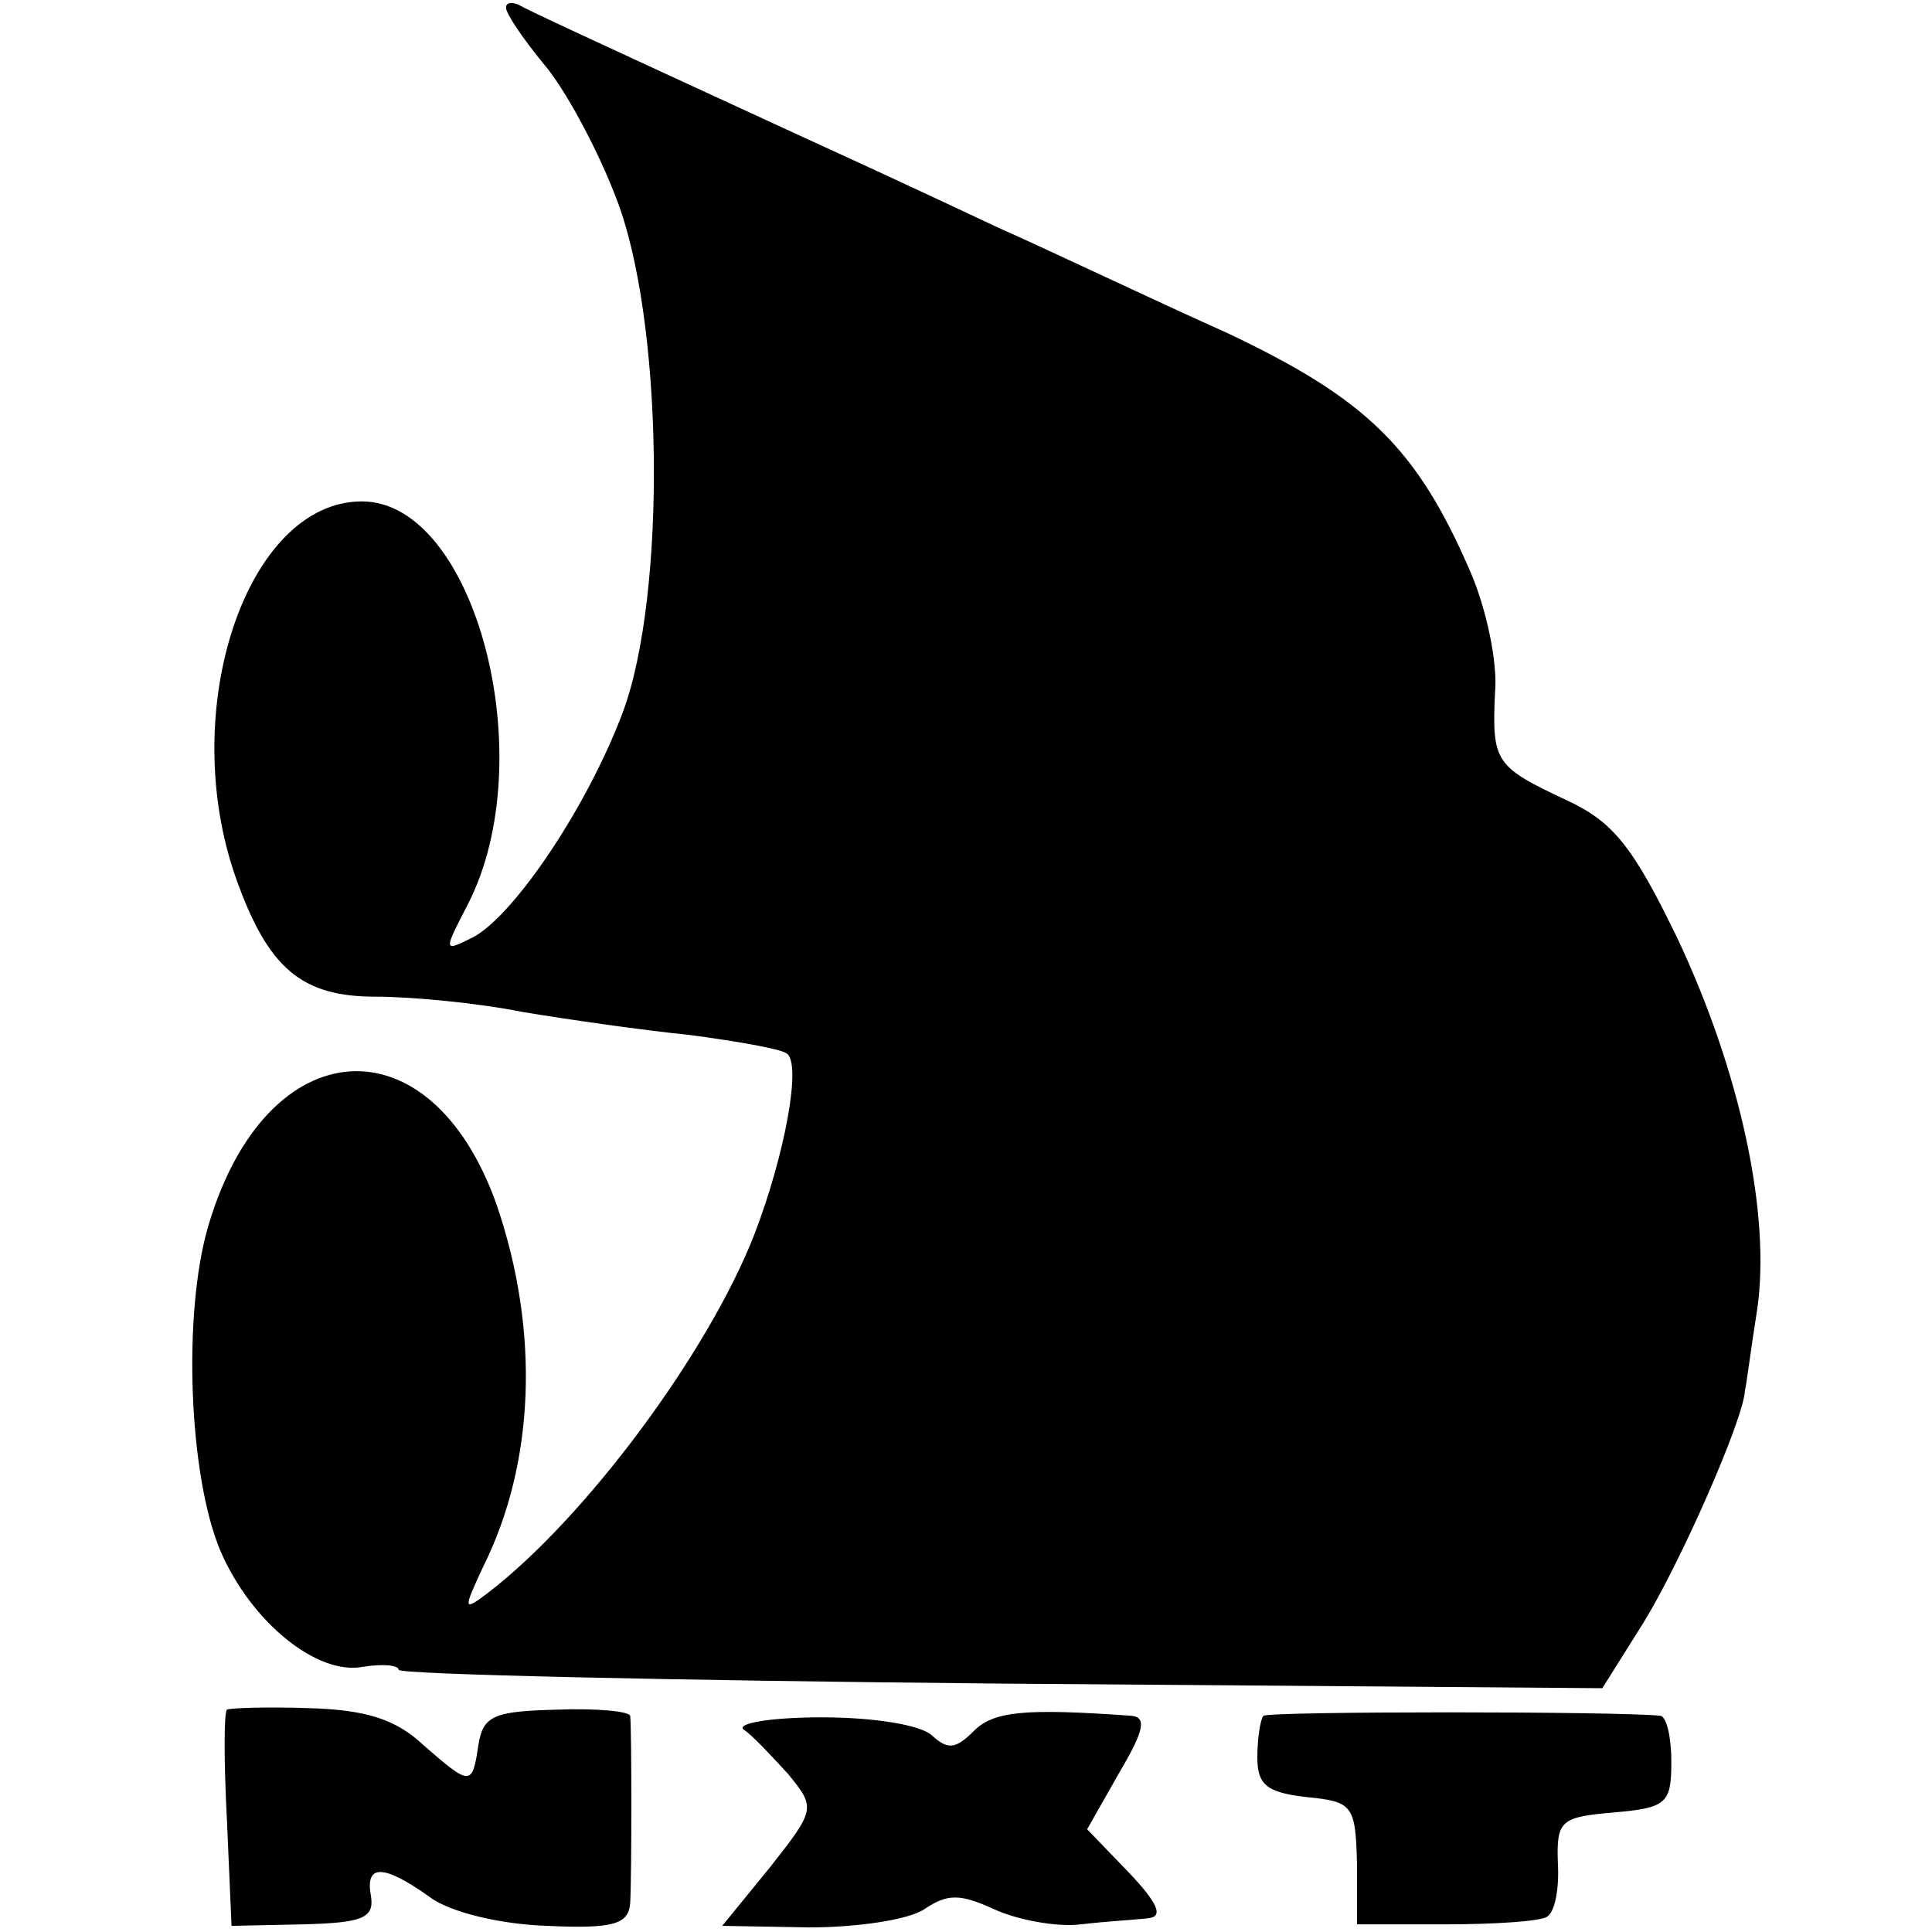 <?xml version="1.0" standalone="no"?>
<!DOCTYPE svg PUBLIC "-//W3C//DTD SVG 20010904//EN"
 "http://www.w3.org/TR/2001/REC-SVG-20010904/DTD/svg10.dtd">
<svg version="1.0" xmlns="http://www.w3.org/2000/svg"
 width="126pt" height="126pt" viewBox="0 0 126 126"
 preserveAspectRatio="xMidYMid meet">
<g transform="translate(0,126) scale(0.1,-0.1)"
fill="#000000" stroke="none">
<path d="M330 1255 c0 -4 11 -20 24 -36 14 -16 35 -55 47 -86 32 -79 34 -261
5 -338 -23 -61 -70 -131 -97 -146 -20 -10 -20 -10 -4 21 49 95 5 263 -69 263
-75 0 -121 -136 -82 -246 21 -59 43 -77 91 -77 23 0 66 -4 96 -10 30 -5 79
-12 109 -15 30 -4 59 -9 63 -12 10 -6 -1 -66 -21 -118 -30 -77 -110 -185 -174
-234 -16 -12 -16 -11 -3 17 34 68 37 154 9 236 -43 122 -150 115 -188 -13 -17
-57 -13 -164 8 -213 20 -46 63 -81 93 -75 13 2 23 1 23 -2 0 -3 177 -7 393 -9
l392 -3 27 43 c24 39 65 132 66 151 1 4 4 28 8 53 9 62 -11 155 -52 242 -29
60 -42 76 -72 90 -47 22 -49 25 -47 70 2 20 -6 56 -16 79 -35 81 -68 113 -159
156 -47 21 -114 53 -150 69 -36 17 -92 43 -125 58 -152 70 -180 83 -187 87 -5
2 -8 1 -8 -2z"/>
<path d="M148 145 c-2 -2 -2 -34 0 -72 l3 -69 47 1 c38 1 46 4 44 18 -4 21 7
22 38 0 13 -10 46 -18 77 -19 43 -2 53 1 54 15 1 18 1 113 0 122 -1 3 -22 5
-48 4 -41 -1 -48 -4 -51 -23 -4 -27 -5 -27 -36 0 -18 17 -38 23 -75 24 -28 1
-52 0 -53 -1z"/>
<path d="M635 131 c-12 -12 -17 -12 -27 -3 -7 7 -38 12 -72 12 -34 0 -56 -4
-51 -8 6 -4 18 -17 29 -29 18 -22 18 -23 -12 -61 l-31 -38 57 -1 c31 0 65 5
75 12 15 10 23 10 45 0 15 -7 41 -12 57 -10 17 2 36 3 44 4 10 1 6 10 -13 30
l-27 28 21 37 c16 27 18 36 8 37 -70 5 -90 3 -103 -10z"/>
<path d="M824 141 c-2 -2 -4 -15 -4 -27 0 -18 6 -23 32 -26 30 -3 32 -5 33
-43 l0 -40 58 0 c32 0 62 2 66 5 5 3 8 18 7 35 -1 28 2 30 37 33 34 3 37 6 37
33 0 16 -3 29 -7 30 -27 3 -255 3 -259 0z"/>
</g>
</svg>
